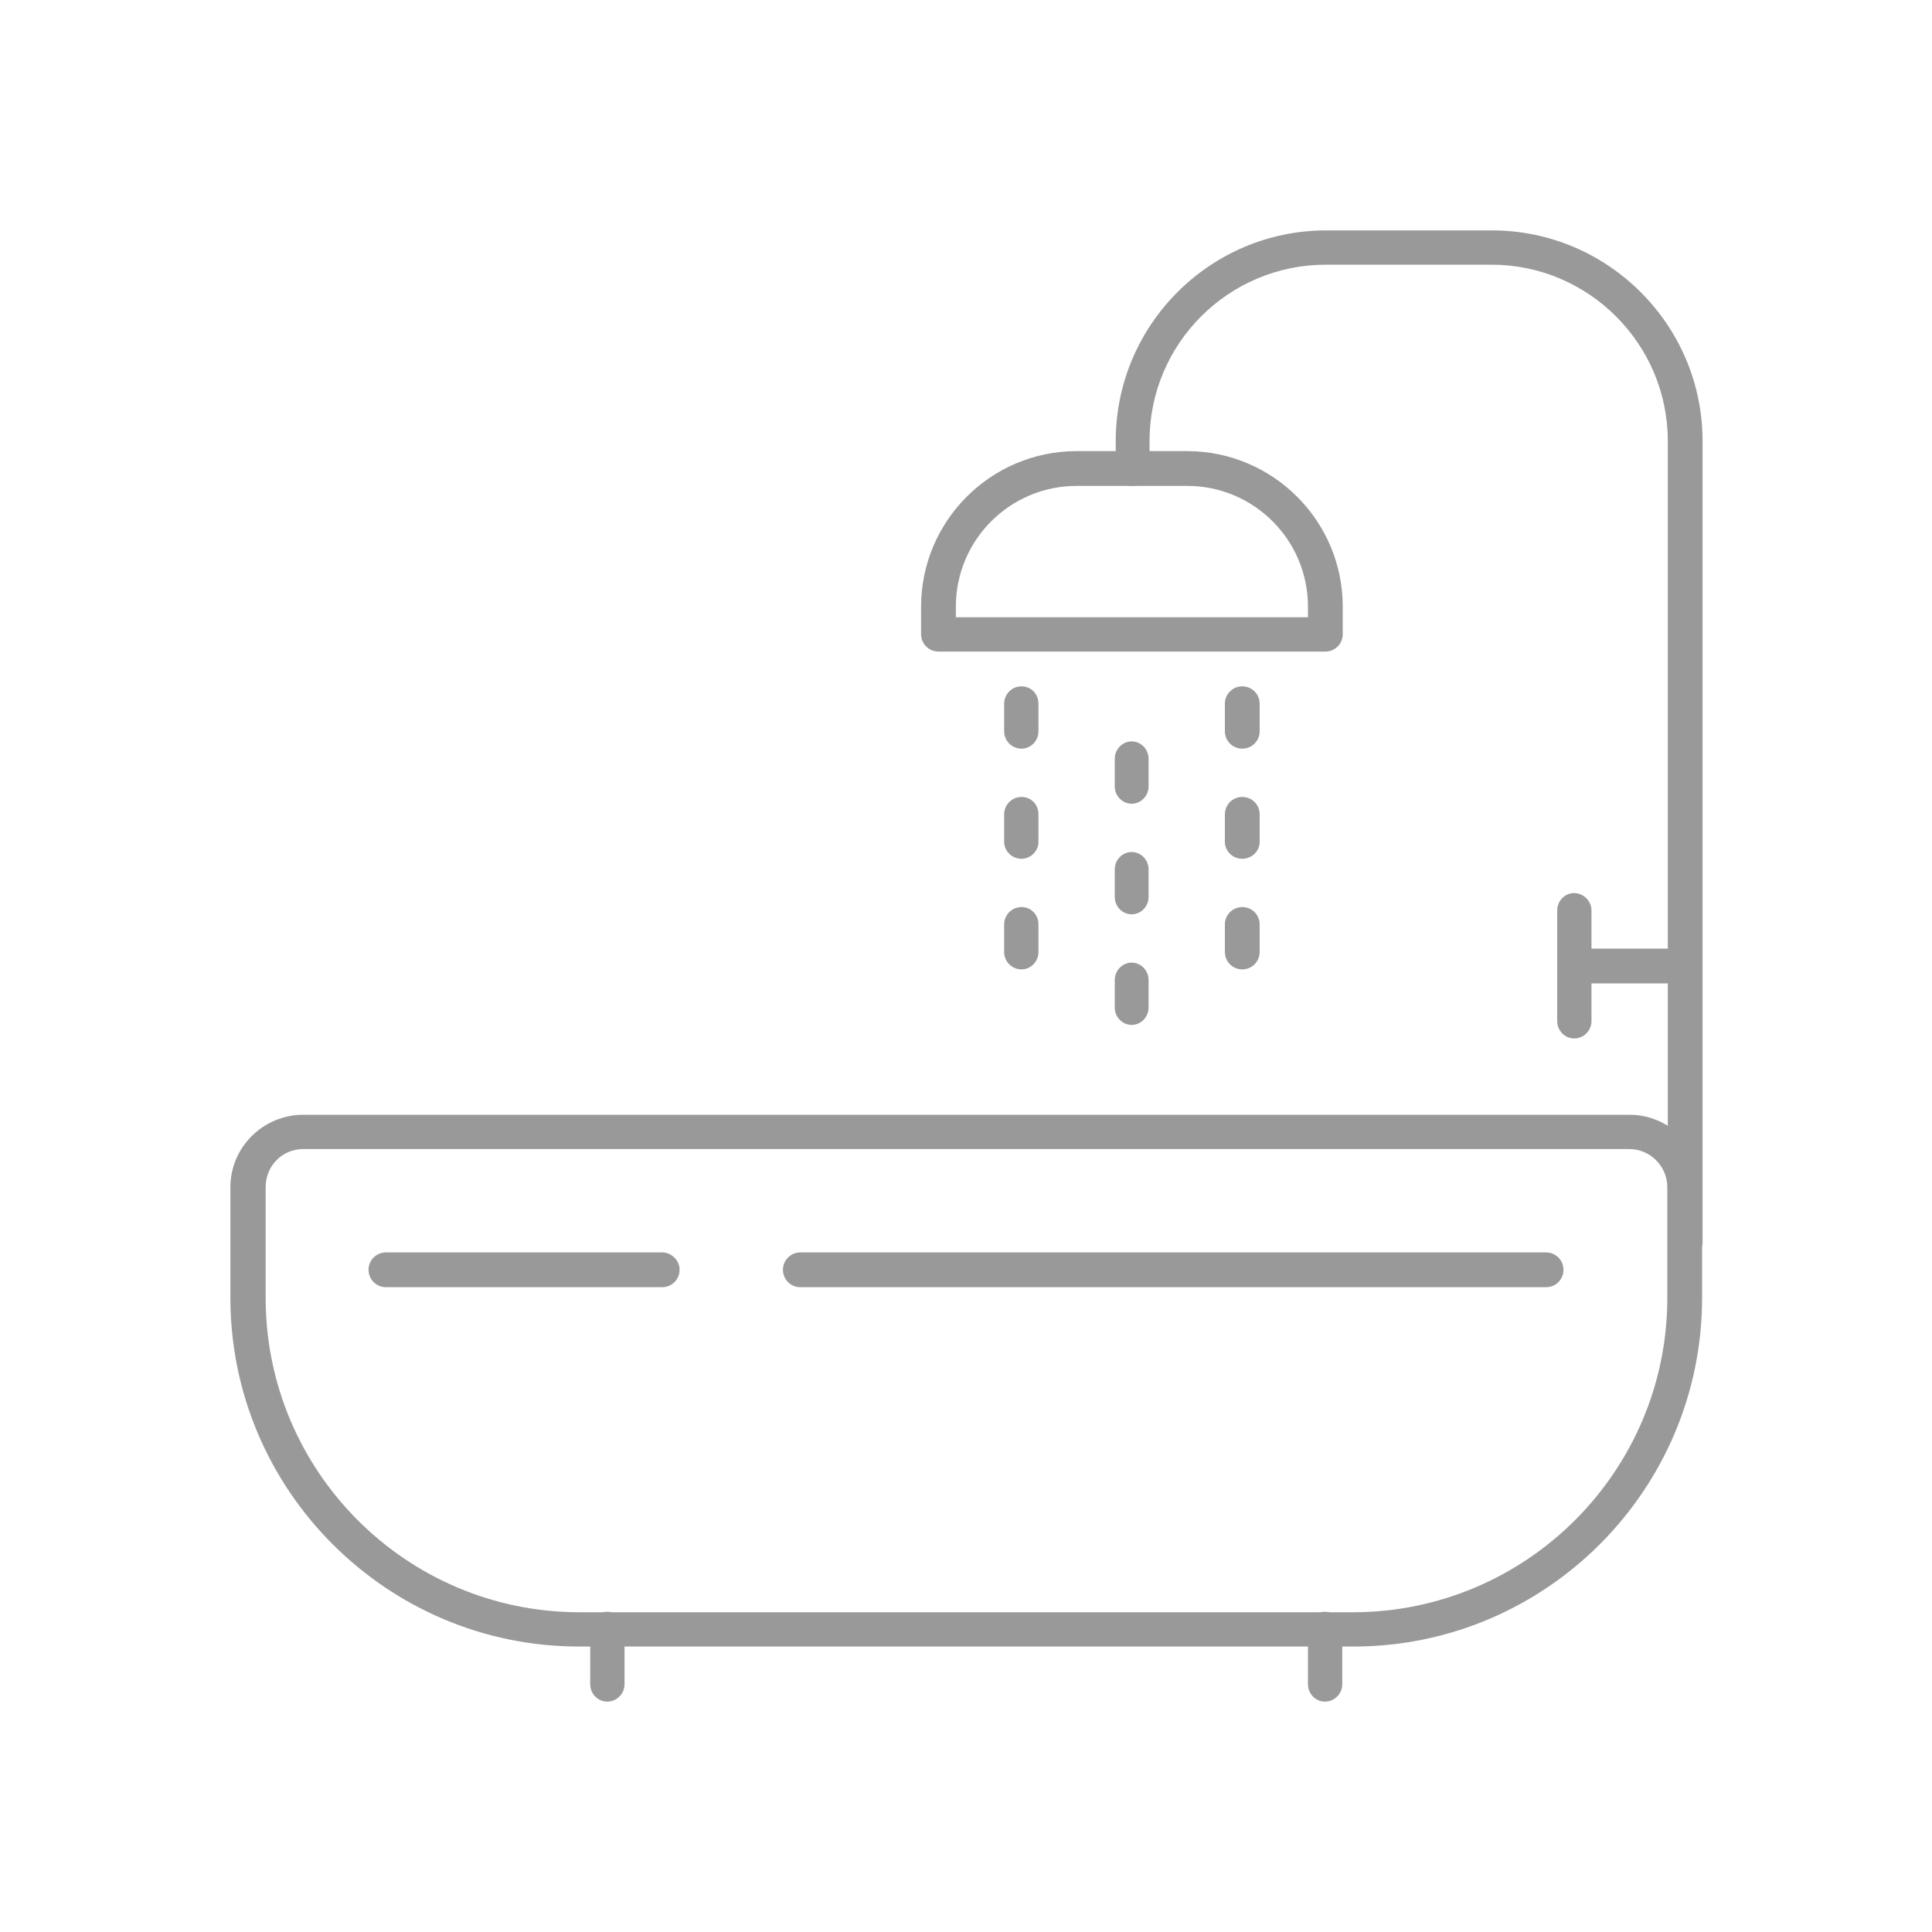 <?xml version="1.0" encoding="UTF-8"?>
<svg id="_レイヤー_2" data-name="レイヤー 2" xmlns="http://www.w3.org/2000/svg" viewBox="0 0 40 40">
  <defs>
    <style>
      .cls-1 {
        fill: #fff;
      }

      .cls-2 {
        fill: #999;
      }
    </style>
  </defs>
  <g id="_デザイン" data-name="デザイン">
    <g>
      <rect class="cls-1" width="40" height="40"/>
      <g>
        <path class="cls-2" d="M34.88,26.08c-.19,0-.35-.16-.35-.36V9.13c0-2.01-1.64-3.65-3.65-3.65h-3.43c-2.01,0-3.65,1.63-3.65,3.65v.57c0,.2-.16.36-.35.36s-.35-.16-.35-.36v-.57c0-2.4,1.95-4.36,4.36-4.36h3.43c2.4,0,4.36,1.96,4.36,4.36v16.59c0,.2-.16.36-.36.36Z"/>
        <path class="cls-2" d="M27.43,13.49h-8c-.2,0-.36-.16-.36-.36v-.57c0-1.77,1.44-3.22,3.22-3.22h2.29c1.77,0,3.22,1.44,3.22,3.22v.57c0,.2-.16.36-.36.36ZM19.79,12.78h7.29v-.22c0-1.38-1.12-2.5-2.5-2.5h-2.29c-1.38,0-2.5,1.12-2.5,2.5v.22Z"/>
        <g>
          <path class="cls-2" d="M23.43,18.93c-.19,0-.35-.16-.35-.36v-.57c0-.2.16-.36.35-.36s.35.16.35.36v.57c0,.2-.16.36-.35.36Z"/>
          <path class="cls-2" d="M23.43,16.64c-.19,0-.35-.16-.35-.36v-.57c0-.2.16-.36.35-.36s.35.16.35.36v.57c0,.2-.16.36-.35.36Z"/>
          <path class="cls-2" d="M23.43,21.22c-.19,0-.35-.16-.35-.36v-.57c0-.2.16-.36.35-.36s.35.16.35.36v.57c0,.2-.16.36-.35.36Z"/>
        </g>
        <g>
          <path class="cls-2" d="M21.15,17.78c-.2,0-.36-.16-.36-.35v-.57c0-.2.16-.36.36-.36s.35.16.35.36v.57c0,.19-.16.35-.35.35Z"/>
          <path class="cls-2" d="M21.15,15.5c-.2,0-.36-.16-.36-.36v-.57c0-.2.16-.36.36-.36s.35.16.35.36v.57c0,.2-.16.36-.35.36Z"/>
          <path class="cls-2" d="M21.15,20.07c-.2,0-.36-.16-.36-.36v-.57c0-.2.16-.36.36-.36s.35.16.35.36v.57c0,.2-.16.36-.35.36Z"/>
        </g>
        <g>
          <path class="cls-2" d="M25.72,17.78c-.2,0-.36-.16-.36-.35v-.57c0-.2.16-.36.36-.36s.36.16.36.36v.57c0,.19-.16.35-.36.35Z"/>
          <path class="cls-2" d="M25.72,15.5c-.2,0-.36-.16-.36-.36v-.57c0-.2.16-.36.36-.36s.36.16.36.36v.57c0,.2-.16.36-.36.36Z"/>
          <path class="cls-2" d="M25.72,20.07c-.2,0-.36-.16-.36-.36v-.57c0-.2.16-.36.36-.36s.36.16.36.36v.57c0,.2-.16.36-.36.36Z"/>
        </g>
        <path class="cls-2" d="M28.01,34.09H11.99c-3.98,0-7.22-3.24-7.22-7.22v-2.29c0-.83.68-1.5,1.51-1.5h27.46c.82,0,1.5.68,1.5,1.5v2.29c0,3.98-3.24,7.22-7.22,7.22ZM6.28,23.79c-.44,0-.78.35-.78.79v2.29c0,3.59,2.91,6.51,6.5,6.51h16.01c3.59,0,6.51-2.92,6.51-6.51v-2.29c0-.43-.35-.79-.79-.79H6.28Z"/>
        <path class="cls-2" d="M27.43,35.23c-.19,0-.35-.16-.35-.36v-1.14c0-.2.16-.36.35-.36s.36.16.36.36v1.14c0,.2-.16.36-.36.36Z"/>
        <path class="cls-2" d="M32.59,21.5c-.19,0-.35-.16-.35-.36v-2.29c0-.2.16-.36.35-.36s.36.16.36.36v2.29c0,.2-.16.36-.36.36Z"/>
        <path class="cls-2" d="M34.88,20.36h-2.29c-.19,0-.35-.16-.35-.36s.16-.36.35-.36h2.29c.2,0,.36.16.36.36s-.16.36-.36.36Z"/>
        <path class="cls-2" d="M12.57,35.23c-.19,0-.35-.16-.35-.36v-1.14c0-.2.16-.36.35-.36s.36.16.36.36v1.14c0,.2-.16.36-.36.36Z"/>
        <path class="cls-2" d="M32.01,26.65h-15.44c-.2,0-.36-.16-.36-.36s.16-.36.36-.36h15.44c.2,0,.36.16.36.36s-.16.36-.36.36Z"/>
        <path class="cls-2" d="M13.71,26.65h-5.72c-.2,0-.36-.16-.36-.36s.16-.36.36-.36h5.72c.19,0,.36.16.36.36s-.16.36-.36.36Z"/>
      </g>
    </g>
  </g>
</svg>